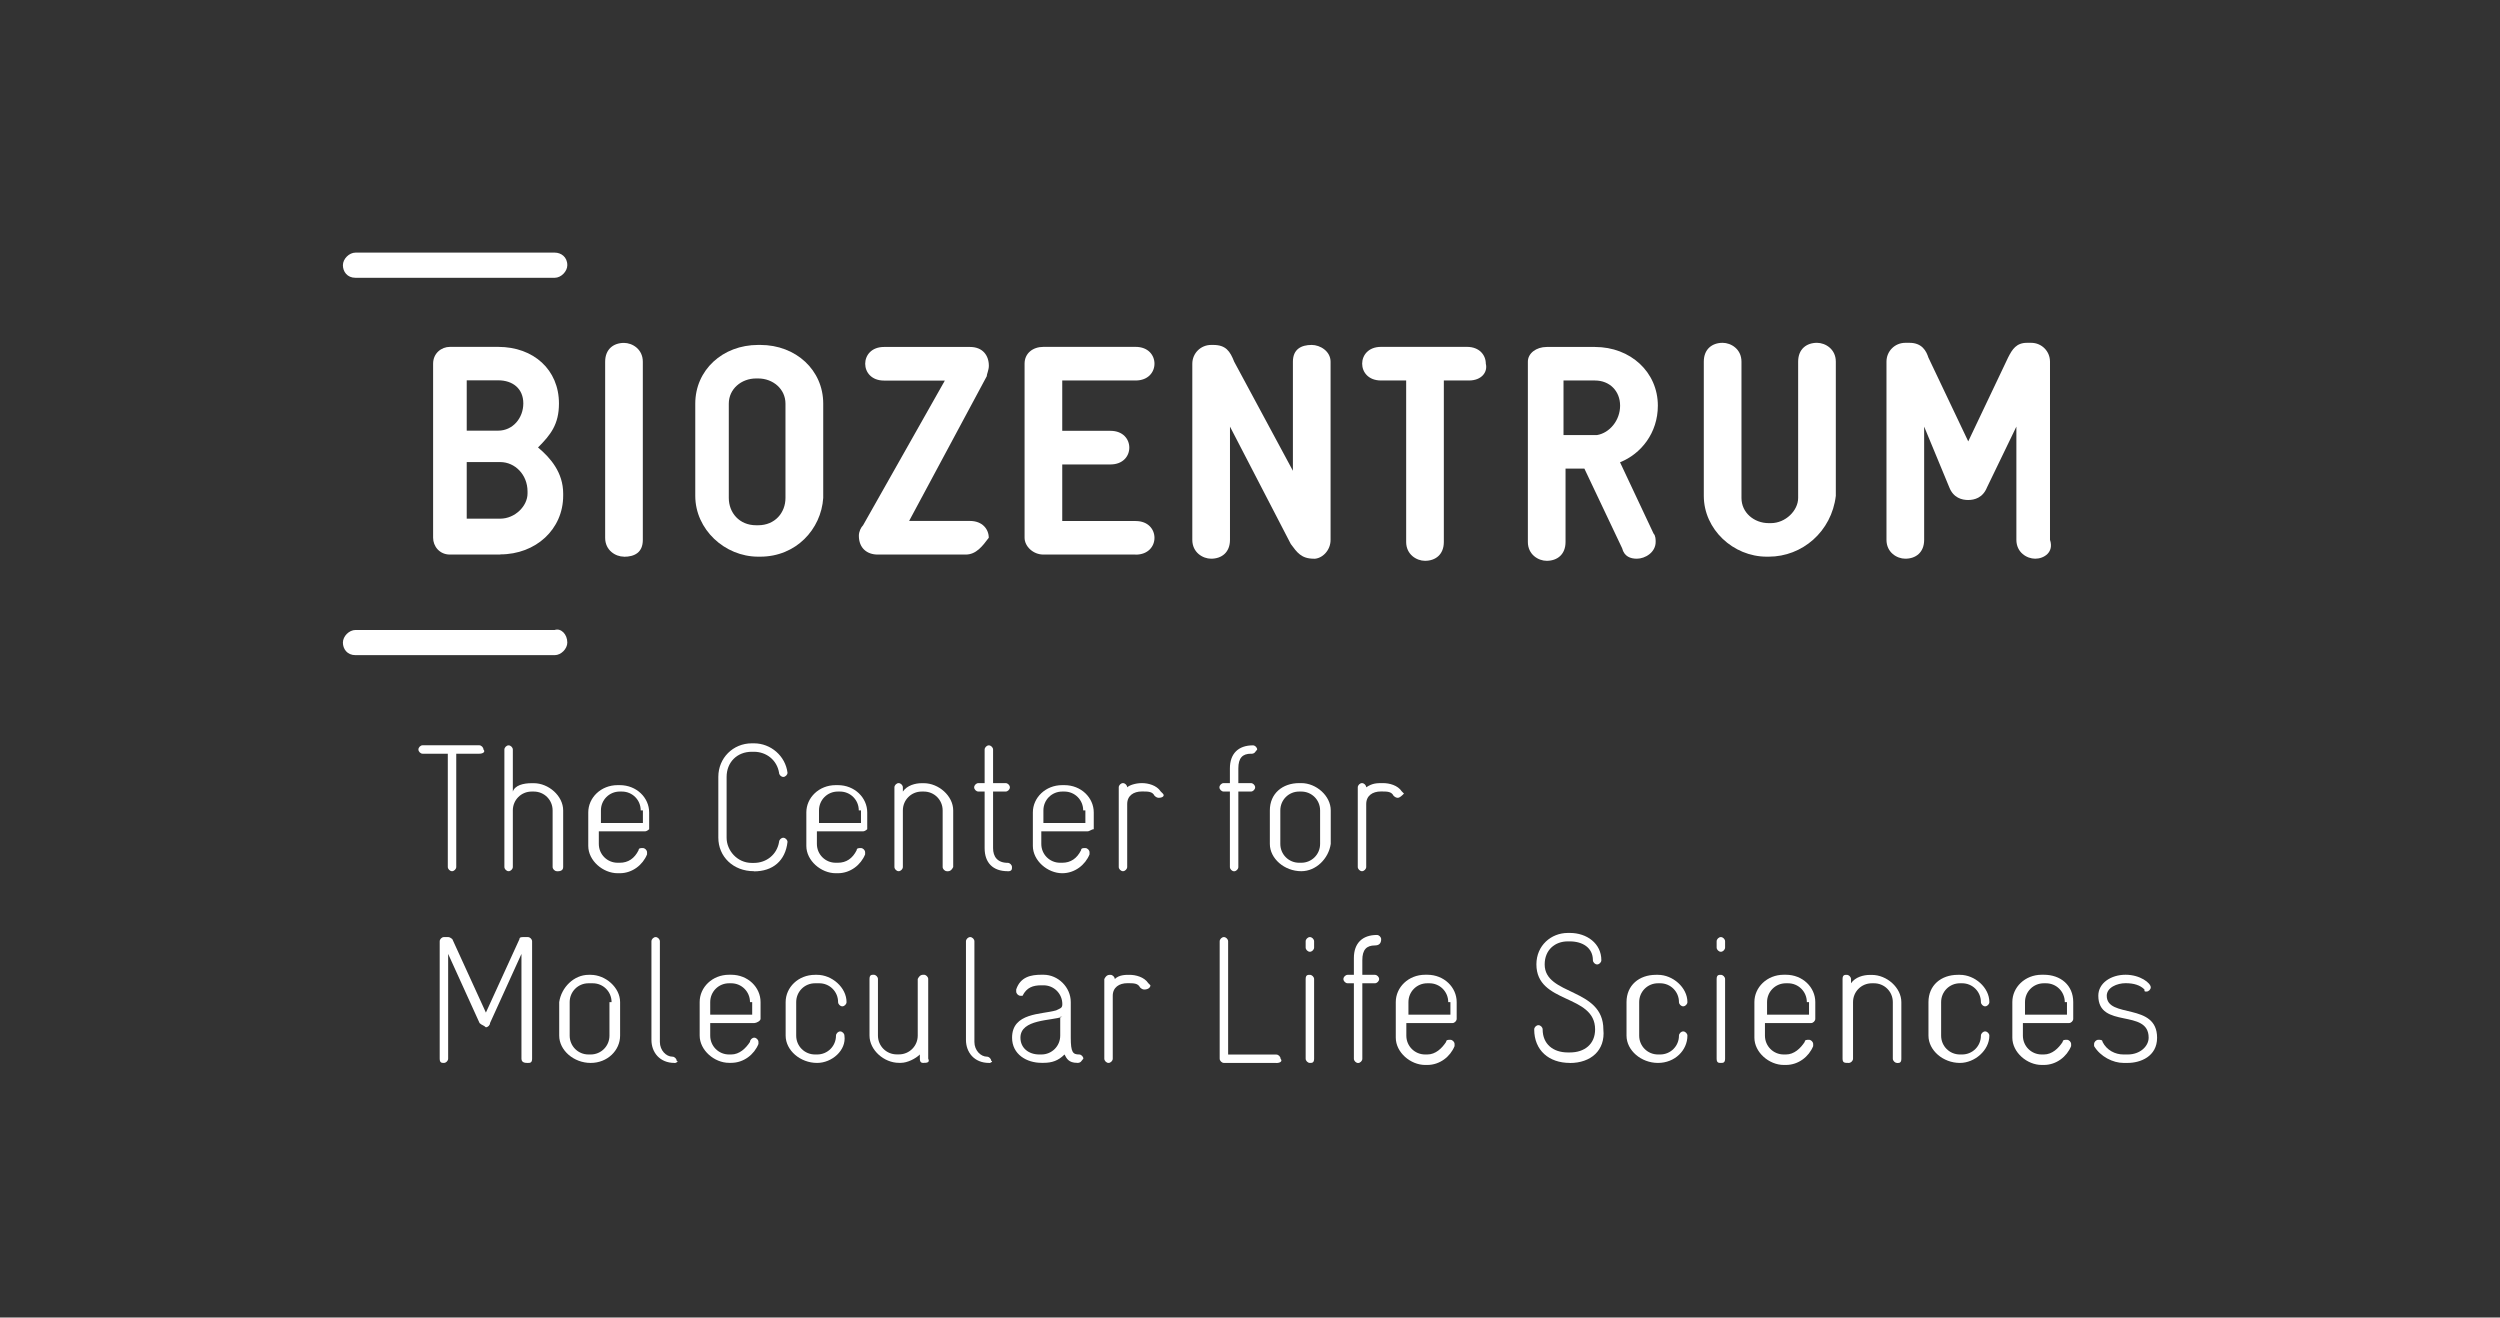 <?xml version="1.0" encoding="UTF-8"?>
<svg xmlns="http://www.w3.org/2000/svg" id="Layer_3" data-name="Layer 3" viewBox="0 0 296 156">
  <rect x="0" y="0" width="296" height="156" fill="#333333" stroke="none"/>
  <defs>
    <style>
      .cls-1 {
        fill: none;
      }

      .cls-2 {
        fill: #fff;
        fill-rule: evenodd;
      }
    </style>
  </defs>
  <rect class="cls-1" x="0" y="0" width="296" height="156"></rect>
  <g id="Symbols">
    <g id="Navi">
      <g id="Group-38">
        <path id="Fill-1" class="cls-2" d="m59.23,65.66h-5.96c-1.24,0-1.99-.99-1.99-1.99v-20.61c0-1.24.99-1.99,1.99-1.99h5.71c4.22,0,7.2,2.73,7.2,6.7,0,2.48-.99,3.72-2.48,5.21,1.49,1.24,2.98,2.98,2.98,5.46v.25c0,3.97-3.23,6.95-7.45,6.95m-.25-20.61h-3.72v5.96h3.72c1.74,0,2.98-1.49,2.98-3.23s-1.24-2.73-2.98-2.73m3.48,13.16c0-1.99-1.49-3.48-3.23-3.48h-3.97v6.7h3.97c1.74,0,3.23-1.49,3.23-2.98v-.25"></path>
        <path id="Fill-2" class="cls-2" d="m73.88,65.91c-.99,0-2.23-.74-2.23-2.23v-20.85c0-1.49.99-2.23,2.23-2.23.99,0,2.23.74,2.23,2.23v21.1c0,1.49-.99,1.99-2.23,1.99"></path>
        <path id="Fill-3" class="cls-2" d="m90.02,65.91h-.25c-3.97,0-7.45-3.23-7.45-7.2v-10.92c0-3.97,3.23-6.95,7.45-6.95h.25c4.22,0,7.45,2.98,7.45,6.95v11.17c-.25,3.72-3.23,6.95-7.45,6.95m2.98-18.12c0-1.74-1.49-2.98-3.23-2.98h-.25c-1.74,0-3.23,1.24-3.23,2.98v11.17c0,1.74,1.24,3.23,3.23,3.23h.25c1.99,0,3.23-1.49,3.23-3.23v-11.17"></path>
        <path id="Fill-4" class="cls-2" d="m114.35,65.66h-10.43c-1.24,0-2.23-.74-2.23-2.23,0-.5.25-.99.5-1.24l9.68-17.13h-7.2c-1.49,0-2.23-.99-2.23-1.99s.74-1.99,2.23-1.99h10.18c1.49,0,2.23.99,2.23,2.23,0,.5-.25.99-.25,1.24l-9.19,17.13h7.2c1.49,0,2.23.99,2.23,1.99-.74.99-1.49,1.99-2.73,1.99"></path>
        <path id="Fill-5" class="cls-2" d="m134.46,65.66h-10.92c-1.24,0-2.23-.99-2.23-1.99v-20.61c0-1.24.99-1.99,2.23-1.99h10.92c1.49,0,2.23.99,2.23,1.99s-.74,1.99-2.23,1.99h-8.69v5.96h5.71c1.49,0,2.23.99,2.23,1.99s-.74,1.99-2.23,1.99h-5.71v6.7h8.69c1.49,0,2.23.99,2.23,1.99s-.74,1.99-2.23,1.99"></path>
        <path id="Fill-6" class="cls-2" d="m155.56,66.15h0c-1.49,0-1.99-.74-2.73-1.74l-7.2-13.9v13.41c0,1.49-.99,2.23-2.23,2.23-.99,0-2.23-.74-2.23-2.23v-20.85c0-1.24.99-2.23,2.23-2.23h.25c1.49,0,1.99.74,2.48,1.99l6.95,12.91v-12.91c0-1.49.99-1.99,2.23-1.99.99,0,2.23.74,2.23,1.99v21.1c0,1.24-.99,2.23-1.99,2.23"></path>
        <path id="Fill-7" class="cls-2" d="m173.93,45.05h-2.98v19.12c0,1.49-.99,2.23-2.23,2.23-.99,0-2.23-.74-2.23-2.23v-19.12h-2.98c-1.49,0-2.23-.99-2.23-1.99s.74-1.99,2.23-1.99h10.18c1.49,0,2.23.99,2.23,1.99.25.99-.5,1.99-1.99,1.99"></path>
        <path id="Fill-8" class="cls-2" d="m191.81,54.73l3.97,8.44c.25.25.25.74.25.99,0,1.24-1.24,1.99-2.23,1.99-.74,0-1.49-.25-1.74-1.24l-4.47-9.43h-2.23v8.69c0,1.49-.99,2.23-2.23,2.23-.99,0-2.23-.74-2.23-2.23v-21.35c0-.99.99-1.74,2.23-1.74h5.71c4.22,0,7.45,2.98,7.45,6.95h0c0,3.23-1.99,5.71-4.47,6.7m0-6.7c0-1.74-1.24-2.98-2.98-2.98h-3.72v6.46h3.97c1.49-.25,2.73-1.74,2.73-3.48h0"></path>
        <path id="Fill-9" class="cls-2" d="m209.43,65.91h-.25c-3.97,0-7.45-3.23-7.45-7.2v-15.89c0-1.49.99-2.23,2.23-2.23.99,0,2.23.74,2.23,2.23v16.14c0,1.74,1.49,2.98,3.23,2.98h.25c1.74,0,3.23-1.49,3.23-2.98v-16.14c0-1.49.99-2.23,2.23-2.23.99,0,2.23.74,2.23,2.23v15.89c-.5,4.22-3.97,7.2-7.94,7.2"></path>
        <path id="Fill-10" class="cls-2" d="m240.97,66.15c-.99,0-2.23-.74-2.23-2.23v-13.41l-3.48,7.2c-.5,1.24-1.49,1.49-2.23,1.49s-1.74-.25-2.23-1.49l-2.98-7.2v13.41c0,1.49-.99,2.23-2.23,2.23-.99,0-2.23-.74-2.23-2.23v-21.1c0-1.24.99-2.23,2.23-2.23h.5c1.49,0,1.99.99,2.23,1.74l4.72,9.93,4.72-9.93c.5-.99.99-1.74,2.23-1.74h.5c1.24,0,2.23.99,2.23,2.23v21.1c.5,1.49-.74,2.23-1.74,2.23"></path>
        <path id="Fill-11" class="cls-2" d="m67.17,31.4c0,.74-.74,1.49-1.49,1.49h-23.59c-.99,0-1.49-.74-1.49-1.49s.74-1.49,1.49-1.49h23.59c.74,0,1.49.5,1.49,1.49"></path>
        <path id="Fill-12" class="cls-2" d="m67.17,76.08c0,.74-.74,1.49-1.49,1.49h-23.59c-.99,0-1.49-.74-1.49-1.49s.74-1.49,1.49-1.49h23.59c.74-.25,1.49.5,1.49,1.49"></path>
        <path id="Fill-13" class="cls-2" d="m56.75,89.24h-2.73v13.41c0,.25-.25.5-.5.5s-.5-.25-.5-.5v-13.41h-2.98c-.25,0-.5-.25-.5-.5s.25-.5.5-.5h6.7c.25,0,.5.25.5.5.25.25,0,.5-.5.5"></path>
        <path id="Fill-14" class="cls-2" d="m65.93,103.15c-.25,0-.5-.25-.5-.5v-6.7c0-1.24-.99-2.23-2.23-2.23h-.25c-1.24,0-2.23.99-2.23,2.23v6.7c0,.25-.25.5-.5.5s-.5-.25-.5-.5v-13.9c0-.25.25-.5.5-.5s.5.25.5.5v4.97c.25-.74,1.24-.99,2.23-.99h.25c1.74,0,3.48,1.49,3.48,3.23v6.7c0,.5-.5.5-.74.5"></path>
        <path id="Fill-15" class="cls-2" d="m75.86,95.95c0-1.24-.99-2.23-2.23-2.23h-.25c-1.24,0-2.23.99-2.23,2.23v1.49h4.97v-1.49h-.25Zm.5,2.48h-5.46v1.49c0,1.24.99,2.23,2.23,2.23h.25c.99,0,1.74-.5,2.23-1.49,0-.25.25-.25.5-.25s.5.25.5.5v.25c-.5,1.24-1.74,2.23-3.23,2.23h-.25c-1.74,0-3.48-1.49-3.48-3.23v-3.97c0-1.74,1.49-3.23,3.48-3.23h.25c1.99,0,3.48,1.49,3.48,3.23v1.99s-.25.25-.5.25h0Z"></path>
        <path id="Fill-16" class="cls-2" d="m89.27,103.15h0c-2.48,0-4.22-1.74-4.22-3.97v-7.2c0-2.23,1.74-3.97,3.97-3.97h.25c1.99,0,3.72,1.49,3.97,3.48h0c0,.25-.25.5-.5.5s-.5-.25-.5-.5c-.25-1.49-1.49-2.48-2.98-2.48h-.25c-1.74,0-2.98,1.24-2.98,2.98v7.2c0,1.49,1.24,2.98,2.98,2.98h.25c1.49,0,2.73-.99,2.98-2.48,0-.25.25-.5.5-.5s.5.25.5.5h0c-.25,2.23-1.74,3.48-3.97,3.48"></path>
        <path id="Fill-17" class="cls-2" d="m101.68,95.95c0-1.24-.99-2.23-2.23-2.23h-.25c-1.24,0-2.23.99-2.23,2.23v1.49h4.97v-1.49h-.25Zm.5,2.48h-5.46v1.49c0,1.24.99,2.23,2.23,2.23h.25c.99,0,1.74-.5,2.23-1.49,0-.25.25-.25.5-.25s.5.25.5.5v.25c-.5,1.24-1.74,2.23-3.23,2.23h-.25c-1.74,0-3.48-1.49-3.48-3.23v-3.97c0-1.74,1.49-3.23,3.48-3.23h.25c1.99,0,3.48,1.49,3.48,3.23v1.99s-.25.25-.5.25h0Z"></path>
        <path id="Fill-18" class="cls-2" d="m112.11,103.15c-.25,0-.5-.25-.5-.5v-6.7c0-1.24-.99-2.23-2.23-2.23h-.25c-1.24,0-2.23.99-2.23,2.23v6.7c0,.25-.25.5-.5.5s-.5-.25-.5-.5v-9.43c0-.25.25-.5.5-.5s.5.25.5.5v.5c.5-.74,1.49-.99,2.23-.99h.25c1.74,0,3.48,1.49,3.48,3.23v6.7c-.25.5-.5.5-.74.5"></path>
        <path id="Fill-19" class="cls-2" d="m119.31,103.15c-1.74,0-2.73-.99-2.73-2.73v-6.7h-.74c-.25,0-.5-.25-.5-.5s.25-.5.5-.5h.74v-3.97c0-.25.25-.5.5-.5s.5.25.5.5v3.97h1.49c.25,0,.5.25.5.5s-.25.5-.5.5h-1.49v6.7c0,.99.5,1.74,1.74,1.74.25,0,.5.25.5.5s0,.5-.5.5"></path>
        <path id="Fill-20" class="cls-2" d="m128.25,95.95c0-1.24-.99-2.23-2.23-2.23h-.25c-1.24,0-2.23.99-2.23,2.23v1.49h4.97v-1.49h-.25Zm.5,2.48h-5.46v1.49c0,1.24.99,2.23,2.23,2.23h.25c.99,0,1.74-.5,2.23-1.49,0-.25.25-.25.5-.25s.5.25.5.5v.25c-.5,1.24-1.74,2.23-3.23,2.23h0c-1.74,0-3.48-1.49-3.48-3.23v-3.97c0-1.74,1.49-3.23,3.48-3.23h.25c1.99,0,3.48,1.49,3.48,3.23v1.99c-.25,0-.5.25-.74.25h0Z"></path>
        <path id="Fill-21" class="cls-2" d="m137.19,94.46q-.25,0-.5-.25c-.25-.5-.74-.5-1.49-.5-.99,0-1.74.5-1.74,1.49v7.45c0,.25-.25.5-.5.5s-.5-.25-.5-.5v-9.43c0-.25.25-.5.5-.5s.5.25.5.5c.25-.25.99-.5,1.74-.5s1.74.25,2.23.99l.25.25c.25.25,0,.5-.5.5"></path>
        <path id="Fill-22" class="cls-2" d="m148.11,89.24c-.99,0-1.49.5-1.49,1.74v1.74h1.49c.25,0,.5.25.5.5s-.25.5-.5.5h-1.49v8.94c0,.25-.25.5-.5.5s-.5-.25-.5-.5v-8.94h-.74c-.25,0-.5-.25-.5-.5s.25-.5.5-.5h.74v-1.74c0-1.74.99-2.73,2.73-2.73.25,0,.5.25.5.5-.25.25-.25.5-.74.5"></path>
        <path id="Fill-23" class="cls-2" d="m156.3,95.95c0-1.24-.99-2.23-2.23-2.23h-.25c-1.24,0-2.23.99-2.23,2.23v3.97c0,1.24.99,2.23,2.23,2.23h.25c1.24,0,2.23-.99,2.23-2.23v-3.97Zm-2.23,7.2h0c-1.99,0-3.72-1.49-3.72-3.23v-3.97c0-1.99,1.49-3.23,3.48-3.23h.25c1.74,0,3.48,1.49,3.48,3.23v3.97c-.25,1.74-1.74,3.23-3.48,3.23h0Z"></path>
        <path id="Fill-24" class="cls-2" d="m165.49,94.46q-.25,0-.5-.25c-.25-.5-.74-.5-1.49-.5-.99,0-1.74.5-1.74,1.49v7.45c0,.25-.25.5-.5.5s-.5-.25-.5-.5v-9.43c0-.25.25-.5.5-.5s.5.25.5.5c.74-.5,1.24-.5,1.99-.5s1.74.25,2.23.99l.25.25c-.25.25-.5.5-.74.5"></path>
        <g id="Group-37">
          <path id="Fill-25" class="cls-2" d="m62.48,125.85c-.25,0-.74,0-.74-.5v-12.41l-3.72,8.19c0,.25-.25.5-.5.5-.25-.25-.5-.25-.74-.5l-3.72-8.19v12.41c0,.25-.25.5-.5.5s-.5,0-.5-.5v-13.9c0-.25.25-.5.5-.5h.5c.25,0,.5.25.5.25l3.97,8.69,3.97-8.69c0-.25.25-.25.5-.25h.5c.25,0,.5.25.5.5v13.9c0,.5-.25.5-.5.5"></path>
          <path id="Fill-26" class="cls-2" d="m72.41,118.65c0-1.24-.99-2.23-2.23-2.23h-.5c-1.24,0-2.23.99-2.23,2.23v3.97c0,1.24.99,2.23,2.23,2.23h.25c1.24,0,2.23-.99,2.23-2.23v-3.97h.25Zm-2.48,7.2h0c-1.99,0-3.72-1.49-3.72-3.23v-3.97c.25-1.74,1.74-3.23,3.48-3.23h.25c1.74,0,3.48,1.49,3.48,3.23v3.97c0,1.74-1.49,3.23-3.48,3.23h0Z"></path>
          <path id="Fill-27" class="cls-2" d="m79.86,125.85c-1.74,0-2.73-1.24-2.73-2.73v-11.67c0-.25.25-.5.5-.5s.5.25.5.5v11.92c0,.99.74,1.74,1.49,1.74.25,0,.5.25.5.5.25,0,0,.25-.25.25"></path>
          <path id="Fill-28" class="cls-2" d="m88.8,118.65c0-1.24-.99-2.23-2.23-2.23h-.25c-1.24,0-2.23.99-2.23,2.23v1.49h4.97v-1.49h-.25Zm.5,2.48h-5.21v1.49c0,1.24.99,2.23,2.23,2.23h.25c.99,0,1.74-.74,2.23-1.49,0-.25.25-.5.5-.5s.5.25.5.5v.25c-.5,1.24-1.74,2.23-3.23,2.23h-.25c-1.74,0-3.48-1.49-3.48-3.23v-3.97c0-1.74,1.49-3.23,3.48-3.23h.25c1.99,0,3.48,1.49,3.48,3.23v1.99c0,.25-.5.5-.74.5h0Z"></path>
          <path id="Fill-29" class="cls-2" d="m96.74,125.85h0c-1.99,0-3.72-1.49-3.72-3.23v-3.97c0-1.74,1.49-3.23,3.48-3.23h.25c1.74,0,3.48,1.49,3.48,3.23,0,.25-.25.5-.5.5s-.5-.25-.5-.5c0-1.24-.99-2.23-2.23-2.23h-.5c-1.24,0-2.23.99-2.23,2.23v3.97c0,1.24.99,2.23,2.23,2.23h.25c1.24,0,2.23-.99,2.23-2.23,0-.25.25-.5.5-.5s.5.25.5.5c.25,1.74-1.49,3.23-3.23,3.23"></path>
          <path id="Fill-30" class="cls-2" d="m109.41,125.85c-.25,0-.5,0-.5-.5v-.5c-.5.5-1.49.99-2.23.99h-.25c-1.74,0-3.48-1.49-3.48-3.23v-6.7c0-.5.25-.5.5-.5s.5.25.5.5v6.7c0,1.24.99,2.23,2.23,2.23h.25c1.24,0,2.23-.99,2.23-2.23v-6.7c.25-.5.5-.5.74-.5s.5.25.5.5v9.43c.25.5-.25.5-.5.5"></path>
          <path id="Fill-31" class="cls-2" d="m117.1,125.85c-1.74,0-2.73-1.24-2.73-2.73v-11.67c0-.25.25-.5.5-.5s.5.25.5.5v11.92c0,.99.74,1.74,1.49,1.74.25,0,.5.25.5.5.25,0,0,.25-.25.25"></path>
          <path id="Fill-32" class="cls-2" d="m125.79,120.38c-1.24.5-4.97.25-4.97,2.48h0c0,1.24.99,1.99,2.23,1.99h.25c1.24,0,2.23-.99,2.23-2.23v-2.23h.25Zm1.74,5.46h0c-.99,0-1.24-.5-1.49-.99-.74.74-1.49.99-2.48.99h-.25c-1.74,0-3.48-.99-3.48-2.98h0c0-2.98,3.48-2.73,5.21-3.23.5-.25.74-.25.74-.74,0-1.24-.99-2.23-2.23-2.23h-.25c-.99,0-1.74.25-2.23,1.24h-.25c-.25,0-.5-.25-.5-.5v-.25c.5-1.49,1.74-1.74,2.98-1.74h.25c1.74,0,3.23,1.49,3.23,3.23v4.22c0,1.74.25,1.99.99,1.99.25,0,.5.25.5.5-.25.25-.25.5-.74.5h0Z"></path>
          <path id="Fill-33" class="cls-2" d="m135.48,117.16q-.25,0-.5-.25c-.25-.5-.74-.5-1.49-.5-.99,0-1.74.5-1.74,1.49v7.45c0,.25-.25.5-.5.5s-.5-.25-.5-.5v-9.43c.25-.5.5-.5.74-.5s.5.25.5.5c.5-.5,1.24-.5,1.74-.5.74,0,1.74.25,2.23.99l.25.25c0,.25-.25.5-.74.5"></path>
          <path id="Fill-34" class="cls-2" d="m151.12,125.85h-6.21c-.25,0-.5-.25-.5-.5v-13.9c0-.25.25-.5.5-.5s.5.25.5.5v13.41h5.71c.25,0,.5.25.5.5.25.25,0,.5-.5.5"></path>
          <path id="Fill-35" class="cls-2" d="m155.09,125.85c-.25,0-.5-.25-.5-.5v-9.43c0-.5.25-.5.5-.5s.5.25.5.5v9.43c0,.5-.25.5-.5.5Zm0-13.16c-.25,0-.5-.25-.5-.5v-.74c0-.25.25-.5.5-.5s.5.25.5.5v.74c0,.25-.25.5-.5.5h0Z"></path>
          <path id="Fill-36" class="cls-2" d="m162.79,111.94c-.99,0-1.49.5-1.49,1.74v1.74h1.49c.25,0,.5.25.5.5s-.25.5-.5.5h-1.49v8.94c0,.25-.25.5-.5.5s-.5-.25-.5-.5v-8.94h-.74c-.25,0-.5-.25-.5-.5s.25-.5.5-.5h.74v-1.99c0-1.74.99-2.73,2.73-2.73.25,0,.5.25.5.5,0,.5-.25.74-.74.74"></path>
          <path id="Fill-37" class="cls-2" d="m171.47,118.65c0-1.24-.99-2.23-2.23-2.23h-.25c-1.24,0-2.23.99-2.23,2.23v1.49h4.97v-1.49h-.25Zm.5,2.48h-5.46v1.49c0,1.24.99,2.23,2.23,2.23h.25c.99,0,1.74-.74,2.23-1.49,0-.25.25-.25.5-.25s.5.25.5.5v.25c-.5,1.24-1.74,2.23-3.23,2.23h-.25c-1.74,0-3.48-1.49-3.48-3.23v-4.22c0-1.74,1.49-3.23,3.48-3.23h.25c1.99,0,3.48,1.49,3.48,3.23v1.99c0,.25-.25.5-.5.5h0Z"></path>
          <path id="Fill-38" class="cls-2" d="m185.87,125.85h0c-2.48,0-4.22-1.49-4.22-3.97,0-.25.25-.5.5-.5s.5.25.5.5c0,1.74,1.24,2.73,2.98,2.73h.25c1.74,0,2.98-.99,2.98-2.73,0-4.22-6.95-2.98-6.95-7.7,0-2.23,1.74-3.72,3.72-3.72h.25c1.99,0,3.72,1.24,3.72,3.23,0,.25-.25.5-.5.5s-.5-.25-.5-.5c0-1.49-1.24-2.23-2.73-2.23h-.25c-1.49,0-2.73.99-2.73,2.73,0,3.72,6.95,2.73,6.95,7.7.25,2.48-1.49,3.97-3.97,3.97"></path>
          <path id="Fill-39" class="cls-2" d="m196.3,125.85h0c-1.99,0-3.72-1.49-3.72-3.23v-3.97c0-1.99,1.49-3.23,3.48-3.23h.25c1.74,0,3.48,1.49,3.48,3.23,0,.25-.25.5-.5.5s-.5-.25-.5-.5c0-1.24-.99-2.23-2.23-2.23h-.25c-1.24,0-2.23.99-2.23,2.23v3.97c0,1.24.99,2.23,2.23,2.23h.25c1.24,0,2.23-.99,2.23-2.23,0-.25.25-.5.5-.5s.5.25.5.5c0,1.74-1.49,3.23-3.48,3.23"></path>
          <path id="Fill-40" class="cls-2" d="m203.75,125.85c-.25,0-.5,0-.5-.5v-9.43c0-.5.25-.5.5-.5s.5.25.5.5v9.43c0,.5-.25.5-.5.5Zm0-13.16c-.25,0-.5-.25-.5-.5v-.74c0-.25.25-.5.5-.5s.5.25.5.5v.74c0,.25-.25.5-.5.5h0Z"></path>
          <path id="Fill-41" class="cls-2" d="m213.93,118.65c0-1.24-.99-2.23-2.23-2.23h-.25c-1.24,0-2.23.99-2.23,2.23v1.49h4.97v-1.49h-.25Zm.5,2.48h-5.46v1.49c0,1.24.99,2.23,2.23,2.23h.25c.99,0,1.74-.74,2.23-1.49,0-.25.25-.25.5-.25s.5.25.5.5v.25c-.5,1.24-1.74,2.23-3.23,2.23h-.25c-1.74,0-3.48-1.49-3.48-3.23v-4.22c0-1.74,1.49-3.23,3.48-3.23h.25c1.99,0,3.48,1.49,3.48,3.23v1.99c0,.25-.25.5-.5.5h0Z"></path>
          <path id="Fill-42" class="cls-2" d="m224.61,125.85c-.25,0-.5-.25-.5-.5v-6.7c0-1.24-.99-2.23-2.23-2.23h-.25c-1.24,0-2.23.99-2.23,2.23v6.7c0,.25-.25.5-.5.5-.5,0-.74,0-.74-.5v-9.43c0-.5.25-.5.5-.5s.5.25.5.5v.5c.5-.74,1.49-.99,2.23-.99h.25c1.74,0,3.48,1.49,3.48,3.23v6.7c0,.5-.25.5-.5.5"></path>
          <path id="Fill-43" class="cls-2" d="m232.05,125.85h0c-1.99,0-3.72-1.49-3.72-3.23v-3.97c0-1.99,1.49-3.23,3.48-3.23h.25c1.74,0,3.48,1.49,3.48,3.23,0,.25-.25.5-.5.5s-.5-.25-.5-.5c0-1.24-.99-2.23-2.23-2.23h-.25c-1.24,0-2.23.99-2.23,2.23v3.97c0,1.24.99,2.23,2.23,2.23h.25c1.24,0,2.23-.99,2.23-2.23,0-.25.25-.5.5-.5s.5.25.5.5c0,1.74-1.74,3.23-3.48,3.23"></path>
          <path id="Fill-44" class="cls-2" d="m244.47,118.65c0-1.24-.99-2.23-2.23-2.23h-.25c-1.24,0-2.23.99-2.23,2.23v1.49h4.97v-1.49h-.25Zm.5,2.48h-5.46v1.49c0,1.24.99,2.23,2.23,2.23h.25c.99,0,1.74-.74,2.23-1.49,0-.25.25-.25.5-.25s.5.25.5.5v.25c-.5,1.24-1.74,2.23-3.23,2.23h-.25c-1.74,0-3.48-1.49-3.48-3.23v-4.22c0-1.74,1.49-3.23,3.48-3.23h.25c1.99,0,3.48,1.24,3.48,3.23v1.99c0,.25-.25.5-.5.5h0Z"></path>
          <path id="Fill-45" class="cls-2" d="m251.92,125.85h-.5c-1.24,0-2.73-.74-3.48-1.99v-.25c0-.25.25-.5.5-.5s.5,0,.5.25c.5.99,1.49,1.49,2.48,1.49h.5c1.49,0,2.48-.99,2.48-1.99,0-3.48-5.96-.99-5.96-4.97h0c0-1.49,1.49-2.48,3.23-2.48h0c1.74,0,2.98.99,2.98,1.49,0,.25-.25.5-.5.5s-.25,0-.25-.25c-.5-.5-1.24-.74-2.23-.74h0c-.99,0-2.23.5-2.23,1.49h0c0,2.73,5.96.74,5.96,4.97,0,2.23-1.99,2.98-3.48,2.98"></path>
        </g>
      </g>
    </g>
  </g>
</svg>
